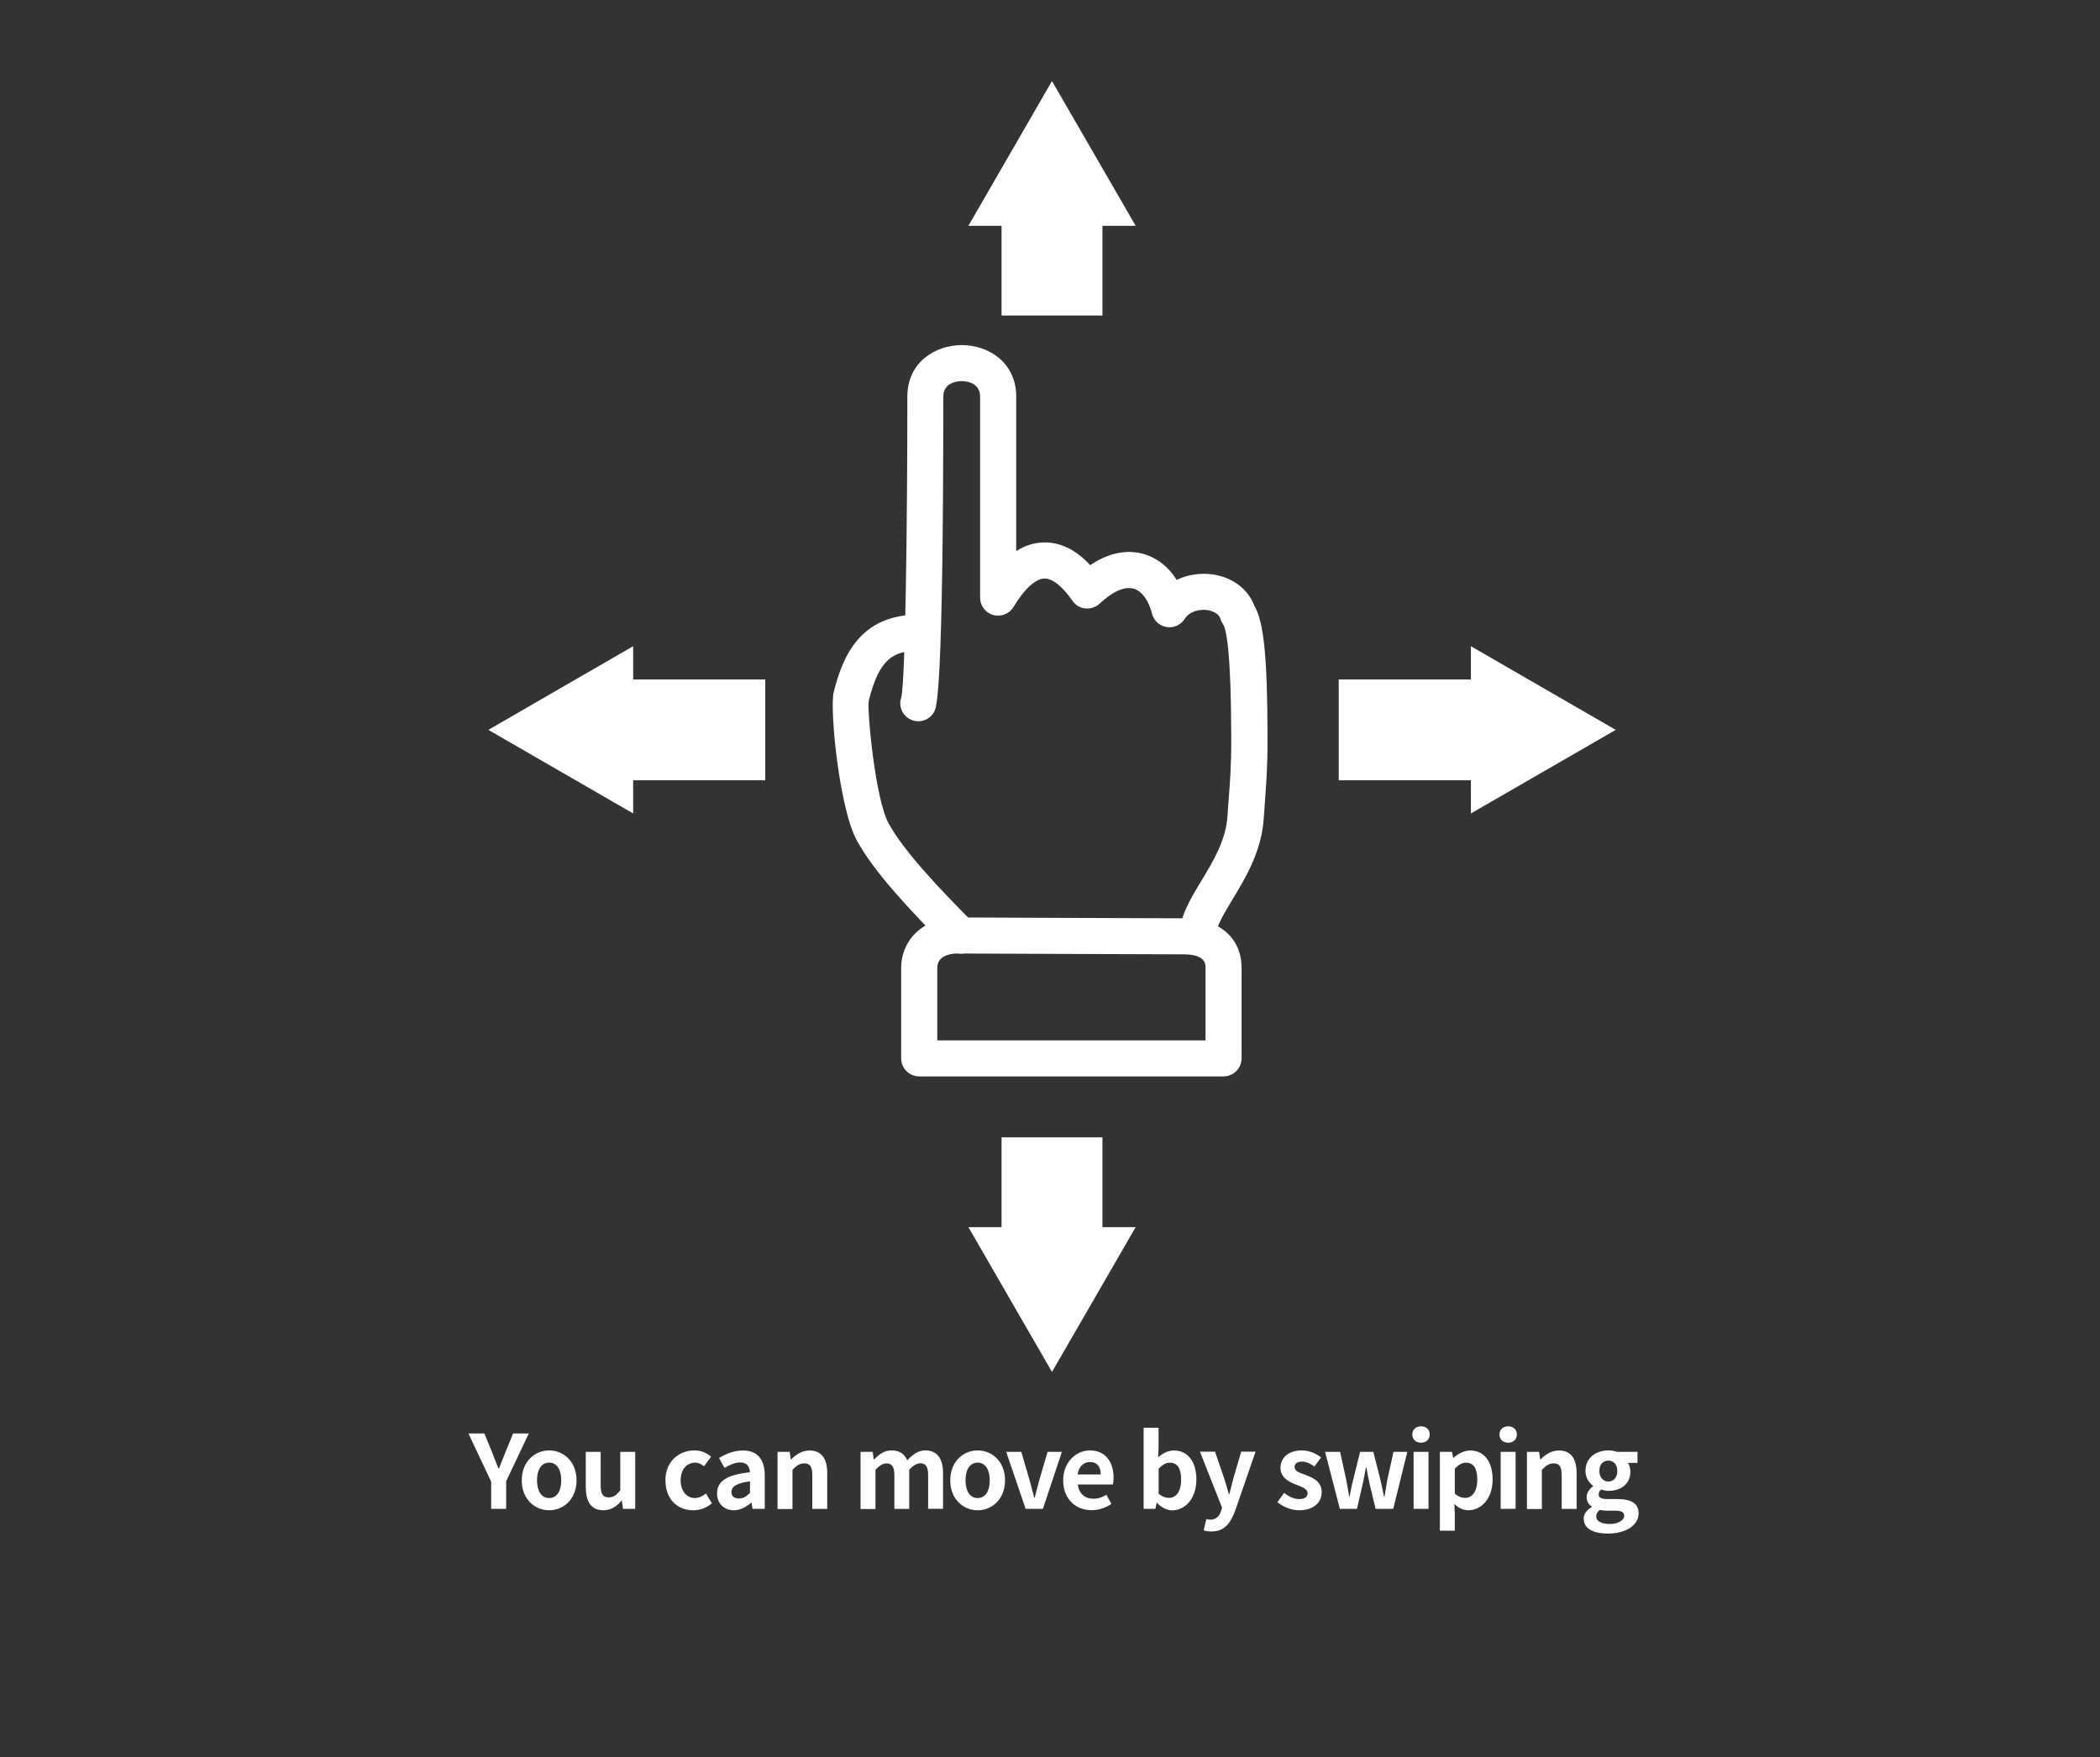 <?xml version="1.0" encoding="UTF-8"?>
<svg xmlns="http://www.w3.org/2000/svg" viewBox="0 0 247.69 207.27">
  <rect x="0" y="0" width="247.69" height="207.27" fill="#333333" stroke="none"/>
  <defs>
    <style>
      .cls-1 {
        fill: none;
      }

      .cls-2 {
        fill: #fff;
      }
    </style>
  </defs>
  <g id="_レイヤー_4" data-name="レイヤー 4">
    <g>
      <path class="cls-2" d="M113.29,112.49c-.55,0-1.09-.21-1.51-.63-4.33-4.36-8.62-8.9-10.69-12.66-2.12-3.83-3.24-15.58-2.76-17.53,1.05-4.26,3.13-9.16,9.98-9.16,1.17,0,2.13.95,2.13,2.13s-.95,2.13-2.13,2.13c-2.91,0-4.62.92-5.85,5.92-.18,1.37.79,11.63,2.36,14.46,1.82,3.3,5.88,7.58,9.99,11.72.83.83.82,2.18,0,3.01-.42.41-.96.62-1.5.62Z"/>
      <path class="cls-2" d="M141.26,112.49c-1.17,0-2.13-.95-2.13-2.13,0-2.2,1.24-4.26,2.56-6.44,1.44-2.38,2.92-4.84,3.09-7.7.04-.68.09-1.36.15-2.06.14-1.83.3-3.91.29-6.77v-.63c-.02-9.51-.53-12.38-.95-13.11-.16-.21-.25-.4-.32-.65-.18-.62-.93-.94-1.56-1.03-.91-.13-2.09.14-2.66,1.04-.46.72-1.3,1.1-2.13.96-.84-.14-1.52-.76-1.72-1.58-.39-1.56-1.19-2.66-2.15-2.94-1.06-.31-2.49.31-4.03,1.76-.45.42-1.07.63-1.68.57-.62-.06-1.17-.39-1.52-.9-1.2-1.73-2.38-2.66-3.33-2.63-1.05.03-2.37,1.25-3.62,3.34-.49.82-1.47,1.21-2.39.96-.92-.25-1.56-1.09-1.56-2.05v-23.72c0-1.73-1.81-1.82-2.17-1.82s-2.17.09-2.17,1.82c0,35.02-.79,36.61-1.05,37.13-.52,1.05-1.8,1.48-2.85.95-.98-.49-1.42-1.64-1.04-2.64.45-2.18.7-19.81.7-35.44,0-3.99,3.23-6.07,6.42-6.07s6.42,2.09,6.42,6.07v18.23c1.01-.64,2.07-.98,3.18-1.02,1.97-.06,3.83.83,5.55,2.68,2.65-1.79,4.86-1.74,6.35-1.3,1.57.46,2.9,1.52,3.85,3.04,1.26-.61,2.72-.85,4.22-.65,2.35.33,4.21,1.74,4.94,3.71,1.12,1.89,1.53,6.07,1.55,15.28v.62c.01,3.04-.16,5.2-.3,7.11-.05.68-.1,1.33-.14,1.99-.23,3.91-2.15,7.09-3.7,9.65-1,1.66-1.95,3.23-1.95,4.25,0,1.17-.95,2.13-2.13,2.13ZM106.4,81.99s0,0,0,0c0,0,0,0,0,0Z"/>
      <path class="cls-2" d="M144.32,126.98h-35.9c-1.17,0-2.13-.95-2.13-2.13v-10.69c0-1.56.6-3,1.68-4.07,1.25-1.23,3.02-1.88,4.99-1.86h0s23.33.1,26.63.1c4.16,0,6.85,2.29,6.85,5.83v10.69c0,1.17-.95,2.13-2.13,2.13ZM110.55,122.73h31.64v-8.57c0-.43,0-1.58-2.59-1.58-3.3,0-26.67-.1-26.67-.1-.83,0-1.54.22-1.97.64-.28.27-.41.61-.41,1.04v8.57ZM112.97,108.23h.01-.01Z"/>
    </g>
    <g>
      <path class="cls-2" d="M57.91,174.74l-2.66-5.64h1.88l.89,2.17c.25.66.49,1.28.77,1.97h.05c.28-.68.54-1.31.79-1.97l.89-2.17h1.85l-2.67,5.64v3.25h-1.77v-3.25Z"/>
      <path class="cls-2" d="M61.54,174.63c0-2.23,1.55-3.53,3.23-3.53s3.23,1.29,3.23,3.53-1.55,3.53-3.23,3.53-3.23-1.29-3.23-3.53ZM66.2,174.63c0-1.26-.52-2.09-1.43-2.09s-1.43.83-1.43,2.09.52,2.09,1.43,2.09,1.43-.82,1.43-2.09Z"/>
      <path class="cls-2" d="M69.09,175.47v-4.2h1.76v3.97c0,1.03.29,1.4.94,1.4.55,0,.91-.24,1.37-.84v-4.53h1.76v6.72h-1.44l-.13-.96h-.05c-.58.68-1.22,1.13-2.13,1.13-1.45,0-2.07-1.01-2.07-2.69Z"/>
      <path class="cls-2" d="M78.48,174.63c0-2.23,1.61-3.53,3.43-3.53.83,0,1.46.32,1.96.74l-.84,1.14c-.34-.29-.65-.44-1.02-.44-1.03,0-1.73.83-1.73,2.09s.71,2.09,1.67,2.09c.48,0,.94-.23,1.31-.54l.71,1.16c-.65.56-1.46.82-2.21.82-1.86,0-3.27-1.29-3.27-3.53Z"/>
      <path class="cls-2" d="M84.58,176.16c0-1.44,1.16-2.19,3.87-2.48-.04-.66-.32-1.16-1.15-1.16-.62,0-1.22.28-1.85.64l-.64-1.16c.79-.49,1.75-.89,2.81-.89,1.7,0,2.58,1.02,2.58,2.96v3.92h-1.44l-.12-.72h-.05c-.59.5-1.26.89-2.03.89-1.2,0-1.99-.85-1.99-1.99ZM88.46,176.11v-1.36c-1.64.2-2.19.66-2.19,1.26,0,.53.37.76.89.76s.88-.24,1.31-.66Z"/>
      <path class="cls-2" d="M91.7,171.27h1.44l.13.89h.04c.59-.58,1.27-1.05,2.18-1.05,1.45,0,2.08,1.01,2.08,2.7v4.19h-1.76v-3.97c0-1.04-.29-1.4-.95-1.4-.55,0-.9.26-1.39.76v4.62h-1.76v-6.72Z"/>
      <path class="cls-2" d="M101.49,171.27h1.44l.13.9h.04c.56-.59,1.19-1.07,2.06-1.07.96,0,1.52.43,1.85,1.17.61-.65,1.26-1.17,2.13-1.17,1.43,0,2.09,1.01,2.09,2.7v4.19h-1.76v-3.97c0-1.04-.3-1.4-.94-1.4-.38,0-.82.25-1.29.76v4.62h-1.75v-3.97c0-1.04-.31-1.4-.95-1.4-.38,0-.82.25-1.28.76v4.62h-1.76v-6.72Z"/>
      <path class="cls-2" d="M112.08,174.63c0-2.23,1.55-3.53,3.23-3.53s3.23,1.29,3.23,3.53-1.55,3.53-3.23,3.53-3.23-1.29-3.23-3.53ZM116.74,174.63c0-1.26-.52-2.09-1.43-2.09s-1.43.83-1.43,2.09.52,2.09,1.43,2.09,1.43-.82,1.43-2.09Z"/>
      <path class="cls-2" d="M118.68,171.27h1.78l.98,3.35c.18.66.36,1.36.54,2.04h.06c.18-.68.36-1.38.54-2.04l.98-3.35h1.69l-2.24,6.72h-2.04l-2.29-6.72Z"/>
      <path class="cls-2" d="M125.4,174.63c0-2.17,1.54-3.53,3.13-3.53,1.85,0,2.81,1.35,2.81,3.2,0,.34-.04.66-.08.82h-4.14c.14,1.1.86,1.68,1.86,1.68.55,0,1.03-.17,1.51-.47l.6,1.08c-.66.46-1.51.74-2.34.74-1.88,0-3.35-1.31-3.35-3.53ZM129.83,173.94c0-.9-.41-1.47-1.27-1.47-.71,0-1.33.5-1.46,1.47h2.73Z"/>
      <path class="cls-2" d="M136.48,177.28h-.05l-.16.71h-1.38v-9.57h1.76v2.41l-.05,1.08c.53-.48,1.2-.8,1.86-.8,1.66,0,2.65,1.35,2.65,3.41,0,2.32-1.38,3.65-2.85,3.65-.6,0-1.25-.31-1.79-.88ZM139.31,174.54c0-1.28-.41-1.99-1.33-1.99-.46,0-.86.23-1.32.7v2.95c.42.37.85.5,1.21.5.82,0,1.44-.7,1.44-2.16Z"/>
      <path class="cls-2" d="M141.97,180.55l.32-1.36c.12.04.31.08.47.08.68,0,1.07-.43,1.26-1.02l.12-.4-2.61-6.6h1.78l1.07,3.12c.2.6.37,1.25.56,1.89h.06c.16-.62.32-1.27.48-1.89l.92-3.12h1.69l-2.39,6.92c-.59,1.58-1.31,2.49-2.81,2.49-.4,0-.66-.05-.92-.13Z"/>
      <path class="cls-2" d="M150.66,177.21l.8-1.1c.6.47,1.18.73,1.8.73.67,0,.97-.29.97-.71,0-.5-.7-.73-1.4-1.01-.85-.32-1.8-.84-1.8-1.97,0-1.2.97-2.05,2.51-2.05.97,0,1.73.41,2.28.83l-.79,1.07c-.48-.35-.95-.58-1.44-.58-.61,0-.9.26-.9.65,0,.49.62.67,1.33.94.89.33,1.87.78,1.87,2.03,0,1.18-.92,2.12-2.67,2.12-.9,0-1.88-.4-2.55-.95Z"/>
      <path class="cls-2" d="M156.3,171.27h1.76l.73,3.31c.13.66.22,1.29.34,1.97h.05c.13-.67.25-1.32.42-1.97l.82-3.31h1.56l.84,3.31c.16.66.28,1.29.42,1.97h.06c.12-.67.22-1.31.33-1.97l.73-3.31h1.63l-1.66,6.72h-2.08l-.71-2.93c-.14-.64-.25-1.25-.38-1.95h-.06c-.13.71-.23,1.33-.37,1.95l-.68,2.93h-2.02l-1.74-6.72Z"/>
      <path class="cls-2" d="M166.58,169.22c0-.58.42-.96,1.03-.96s1.02.38,1.02.96-.42.97-1.02.97-1.03-.38-1.03-.97ZM166.73,171.27h1.76v6.72h-1.76v-6.72Z"/>
      <path class="cls-2" d="M169.82,171.27h1.44l.13.7h.04c.56-.48,1.26-.86,1.98-.86,1.66,0,2.64,1.35,2.64,3.42,0,2.3-1.38,3.63-2.85,3.63-.59,0-1.15-.26-1.67-.73l.06,1.1v2.04h-1.76v-9.29ZM174.24,174.54c0-1.28-.41-1.99-1.33-1.99-.46,0-.86.23-1.32.7v2.95c.42.37.85.5,1.21.5.82,0,1.44-.7,1.44-2.16Z"/>
      <path class="cls-2" d="M176.86,169.22c0-.58.42-.96,1.03-.96s1.02.38,1.02.96-.42.97-1.02.97-1.03-.38-1.03-.97ZM177,171.27h1.76v6.72h-1.76v-6.72Z"/>
      <path class="cls-2" d="M180.09,171.27h1.44l.13.89h.04c.59-.58,1.27-1.05,2.18-1.05,1.45,0,2.08,1.01,2.08,2.7v4.19h-1.76v-3.97c0-1.04-.29-1.4-.95-1.4-.55,0-.9.26-1.39.76v4.62h-1.76v-6.72Z"/>
      <path class="cls-2" d="M186.79,179.17c0-.56.35-1.04.96-1.39v-.06c-.35-.23-.61-.58-.61-1.13,0-.5.35-.97.76-1.26v-.05c-.47-.34-.9-.97-.9-1.76,0-1.57,1.28-2.42,2.71-2.42.37,0,.73.07,1.01.17h2.42v1.3h-1.14c.17.23.3.6.3,1.02,0,1.51-1.15,2.28-2.59,2.28-.26,0-.58-.06-.86-.16-.18.16-.29.3-.29.58,0,.36.26.55,1.06.55h1.14c1.62,0,2.51.5,2.51,1.68,0,1.36-1.42,2.39-3.66,2.39-1.58,0-2.81-.54-2.81-1.73ZM191.57,178.81c0-.48-.4-.6-1.12-.6h-.82c-.41,0-.7-.04-.93-.1-.3.24-.43.5-.43.78,0,.56.62.89,1.6.89s1.7-.44,1.7-.97ZM190.76,173.52c0-.78-.46-1.22-1.06-1.22s-1.06.44-1.06,1.22.47,1.25,1.06,1.25,1.06-.44,1.06-1.25Z"/>
    </g>
    <polygon class="cls-2" points="157.9 92.05 172.05 92.05 173.49 92.05 173.49 95.96 190.57 86.1 173.49 76.23 173.49 80.15 172.05 80.15 157.9 80.15 157.9 92.05"/>
    <g>
      <line class="cls-2" x1="90.26" y1="86.1" x2="57.6" y2="86.1"/>
      <polygon class="cls-2" points="90.26 80.15 76.12 80.15 74.68 80.15 74.68 76.23 57.6 86.1 74.68 95.96 74.68 92.05 76.12 92.05 90.26 92.05 90.26 80.15"/>
    </g>
    <g>
      <line class="cls-2" x1="124.08" y1="37.22" x2="124.08" y2="9.56"/>
      <polygon class="cls-2" points="130.03 37.22 130.03 28.08 130.03 26.64 133.95 26.64 124.08 9.56 114.22 26.64 118.13 26.64 118.13 28.08 118.13 37.22 130.03 37.22"/>
    </g>
    <g>
      <line class="cls-2" x1="124.08" y1="134.17" x2="124.08" y2="161.84"/>
      <polygon class="cls-2" points="118.13 134.17 118.13 143.32 118.13 144.76 114.22 144.76 124.08 161.84 133.95 144.76 130.03 144.76 130.03 143.32 130.03 134.17 118.13 134.17"/>
    </g>
  </g>
  <g id="_レイヤー_5" data-name="レイヤー 5">
    <rect class="cls-1" x="46.12" y="4.66" width="160.12" height="179.81"/>
  </g>
</svg>